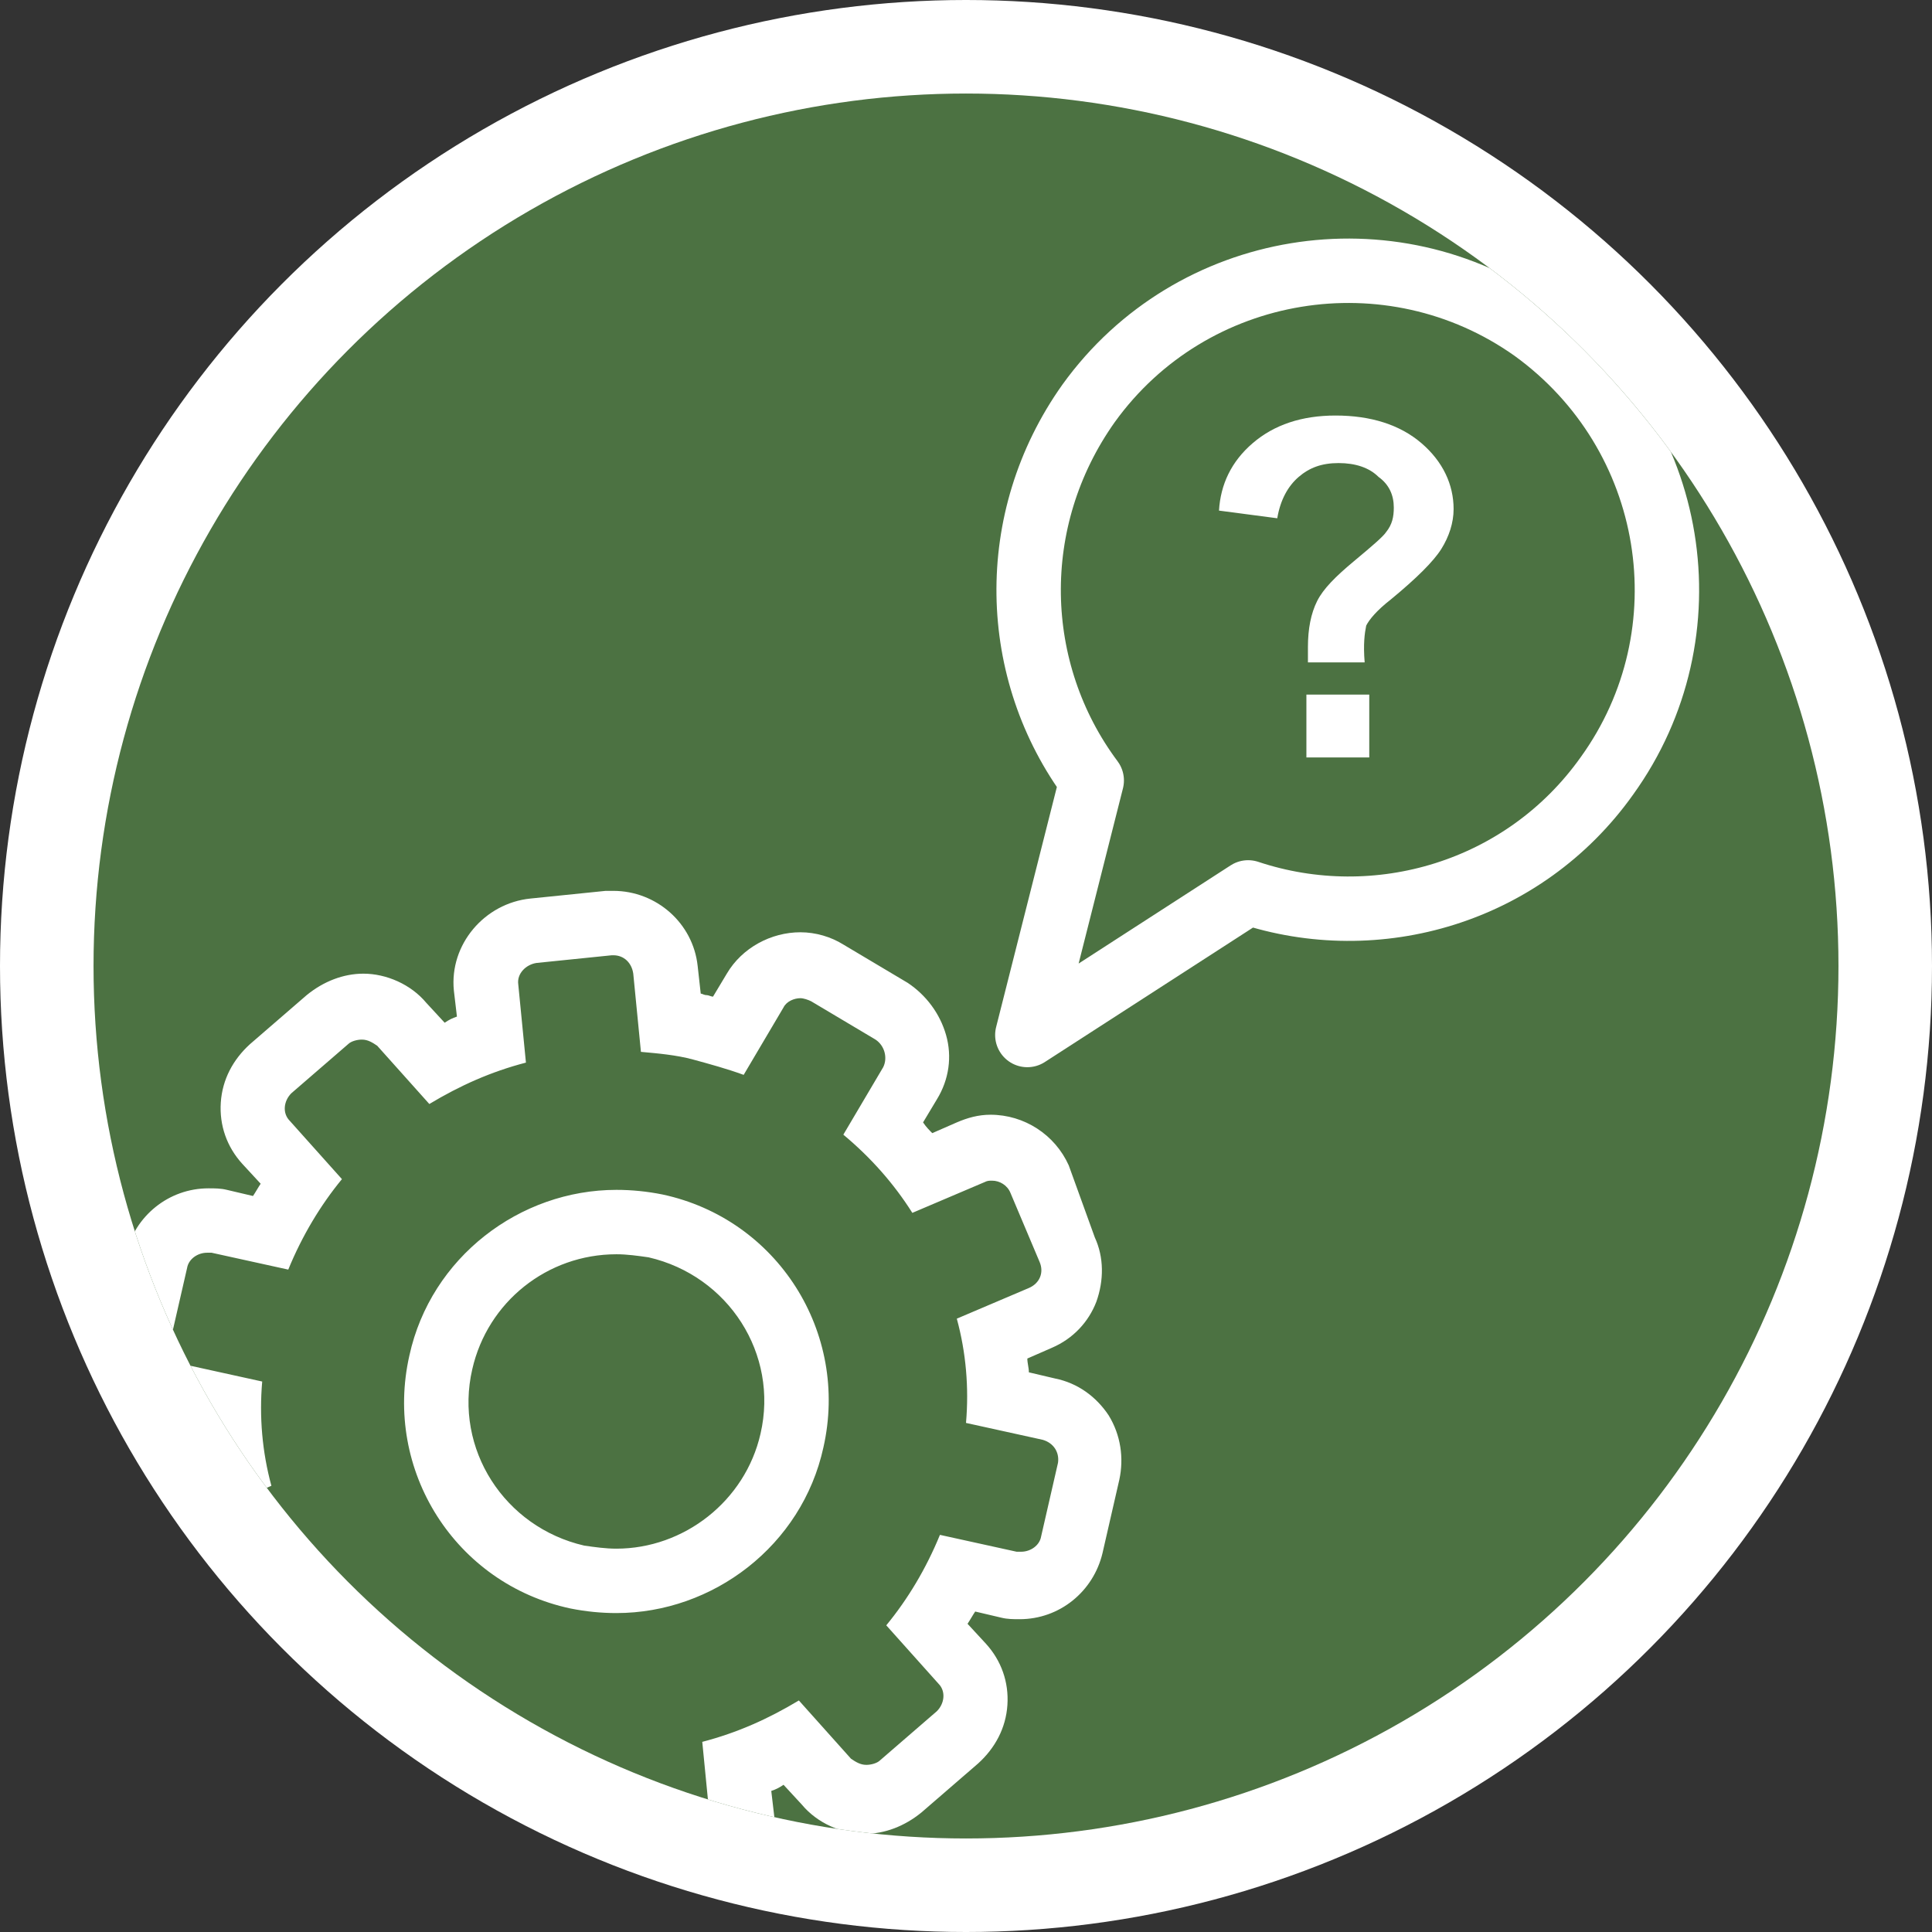 ﻿<?xml version="1.0" encoding="utf-8"?><svg version="1.1" id="Layer_1" xmlns="http://www.w3.org/2000/svg" xmlns:xlink="http://www.w3.org/1999/xlink" x="0px" y="0px" viewBox="0 0 126 126" style="enable-background:new 0 0 126 126;" xml:space="preserve"><rect x="0" y="0" width="126" height="126" fill="#333333" stroke="none"/><style type="text/css">	.st0{fill:#4C7242;stroke:#FFFFFF;stroke-width:10.3;stroke-miterlimit:10;}	.st1{fill:#FFFFFF;}	.st2{fill:#4C7242;}	.st3{clip-path:url(#SVGID_00000102507144349403335240000017213774771359500173_);}	.st4{fill:#4C7242;stroke:#FFFFFF;stroke-width:4.2;stroke-linecap:round;stroke-linejoin:round;}</style><g>	<circle class="st1" cx="63" cy="63" r="63" />	<g id="Circle_Life_of_a_Permit_Icon">		<circle class="st2" cx="63" cy="63" r="56.9" />		<g>			<defs>				<circle id="SVGID_1_" cx="63" cy="63" r="56.9" />			</defs>			<clipPath id="SVGID_00000092416797349637176150000013923175716398966692_">				<use xlink:href="#SVGID_1_" style="overflow:visible;" />			</clipPath>			<g style="clip-path:url(#SVGID_00000092416797349637176150000013923175716398966692_);">				<g>					<g>						<path class="st4" d="M104.8,50.6c6.7-9.3,4.6-22.3-4.8-29.1C90.7,14.9,77.7,17,71,26.3c-5.4,7.6-5.1,17.5,0.2,24.6L67,67.5        l14.4-9.3C89.8,61,99.4,58.2,104.8,50.6L104.8,50.6z" />						<path class="st1" d="M89,43.2h-3.7c0-0.5,0-0.9,0-1c0-1.2,0.2-2.2,0.6-3c0.4-0.8,1.2-1.6,2.4-2.6c1.2-1,1.9-1.6,2.1-1.9        c0.4-0.5,0.5-1,0.5-1.6c0-0.8-0.3-1.5-1-2c-0.6-0.6-1.5-0.9-2.6-0.9c-1.1,0-1.9,0.3-2.6,0.9c-0.7,0.6-1.2,1.5-1.4,2.7        l-3.8-0.5c0.1-1.7,0.8-3.2,2.2-4.4c1.4-1.2,3.2-1.8,5.4-1.8c2.3,0,4.2,0.6,5.6,1.8c1.4,1.2,2.1,2.7,2.1,4.3        c0,0.9-0.3,1.8-0.8,2.6c-0.5,0.8-1.6,1.9-3.3,3.3c-0.9,0.7-1.4,1.3-1.6,1.7C89,41.3,88.9,42,89,43.2L89,43.2z M85.2,49.4v-4.1        h4.1v4.1H85.2z" />					</g>					<path class="st1" d="M40,62.3c0.7,0,1.2,0.5,1.3,1.2l0.5,5.1c1.1,0.1,2.3,0.2,3.4,0.5c1.1,0.3,2.2,0.6,3.3,1l2.6-4.4       c0.2-0.4,0.7-0.6,1.1-0.6c0.2,0,0.5,0.1,0.7,0.2l4.2,2.5c0.6,0.4,0.8,1.2,0.5,1.8l-2.6,4.4c1.8,1.5,3.3,3.2,4.5,5.1l4.7-2       c0.2-0.1,0.3-0.1,0.5-0.1c0.5,0,1,0.3,1.2,0.8l1.9,4.5c0.3,0.7,0,1.4-0.7,1.7l-4.7,2c0.6,2.2,0.8,4.5,0.6,6.8l5,1.1       c0.7,0.2,1.1,0.8,1,1.5l-1.1,4.8c-0.1,0.6-0.7,1-1.3,1c-0.1,0-0.2,0-0.3,0l-5-1.1c-0.9,2.2-2.1,4.2-3.5,5.9l3.4,3.8       c0.5,0.5,0.4,1.3-0.1,1.8l-3.7,3.2c-0.2,0.2-0.6,0.3-0.9,0.3c-0.4,0-0.7-0.2-1-0.4l-3.4-3.8c-2,1.2-4,2.1-6.3,2.7l0.5,5.1       c0.1,0.7-0.5,1.3-1.2,1.4l-4.9,0.5c0,0-0.1,0-0.1,0c-0.7,0-1.2-0.5-1.3-1.2l-0.5-5.1c-1.1-0.1-2.3-0.2-3.4-0.5s-2.2-0.6-3.3-1       l-2.6,4.4c-0.2,0.4-0.7,0.6-1.1,0.6c-0.2,0-0.5-0.1-0.7-0.2l-4.2-2.5c-0.6-0.4-0.8-1.2-0.5-1.8l2.6-4.4       c-1.8-1.5-3.3-3.2-4.5-5.1l-4.7,2c-0.2,0.1-0.3,0.1-0.5,0.1c-0.5,0-1-0.3-1.2-0.8l-1.9-4.5c-0.3-0.7,0-1.4,0.7-1.7l4.7-2       c-0.6-2.2-0.8-4.5-0.6-6.8l-5-1.1c-0.7-0.2-1.1-0.8-1-1.5l1.1-4.8c0.1-0.6,0.7-1,1.3-1c0.1,0,0.2,0,0.3,0l5,1.1       c0.9-2.2,2.1-4.2,3.5-5.9l-3.4-3.8c-0.5-0.5-0.4-1.3,0.1-1.8l3.7-3.2c0.2-0.2,0.6-0.3,0.9-0.3c0.4,0,0.7,0.2,1,0.4L28,72       c2-1.2,4-2.1,6.3-2.7l-0.5-5.1c-0.1-0.7,0.5-1.3,1.2-1.4l4.9-0.5C39.9,62.3,39.9,62.3,40,62.3 M40.2,105.2       c6.3,0,12.1-4.4,13.5-10.8c1.7-7.5-3-14.9-10.5-16.5c-1-0.2-2-0.3-3-0.3c-6.3,0-12.1,4.4-13.5,10.8c-1.7,7.5,3,14.9,10.5,16.5       C38.2,105.1,39.2,105.2,40.2,105.2 M40,58.1L40,58.1c-0.2,0-0.4,0-0.5,0l-4.9,0.5c-3,0.3-5.3,3-5,6l0.2,1.7       c-0.3,0.1-0.5,0.2-0.8,0.4l-1.2-1.3c-1-1.2-2.6-1.9-4.1-1.9c-1.3,0-2.6,0.5-3.7,1.4l-3.7,3.2c-1.1,1-1.8,2.3-1.9,3.8       c-0.1,1.5,0.4,2.9,1.4,4l1.2,1.3c-0.2,0.3-0.3,0.5-0.5,0.8l-1.7-0.4c-0.4-0.1-0.8-0.1-1.2-0.1c-2.6,0-4.8,1.8-5.4,4.3l-1.1,4.8       c-0.7,3,1.2,5.9,4.2,6.6l1.7,0.4c0,0.3,0.1,0.6,0.1,0.9l-1.6,0.7c-2.8,1.2-4.1,4.5-2.9,7.3l1.9,4.5c0.9,2,2.9,3.3,5.1,3.3       c0.8,0,1.5-0.2,2.2-0.5l1.6-0.7c0.2,0.2,0.4,0.4,0.6,0.7l-0.9,1.5c-0.8,1.3-1,2.8-0.6,4.2c0.4,1.4,1.3,2.6,2.5,3.4l4.2,2.5       c0.9,0.5,1.8,0.8,2.8,0.8c1.9,0,3.8-1,4.8-2.7l0.9-1.5c0.1,0,0.3,0.1,0.4,0.1c0.2,0,0.3,0.1,0.4,0.1l0.2,1.8       c0.3,2.8,2.6,5,5.5,5c0.2,0,0.4,0,0.5,0l4.9-0.5c1.5-0.1,2.8-0.8,3.7-2s1.4-2.6,1.2-4l-0.2-1.7c0.3-0.1,0.5-0.2,0.8-0.4       l1.2,1.3c1,1.2,2.6,1.9,4.1,1.9c1.3,0,2.6-0.5,3.7-1.4l3.7-3.2c1.1-1,1.8-2.3,1.9-3.8c0.1-1.5-0.4-2.9-1.4-4l-1.2-1.3       c0.2-0.3,0.3-0.5,0.5-0.8l1.7,0.4c0.4,0.1,0.8,0.1,1.2,0.1c2.6,0,4.8-1.8,5.4-4.3l1.1-4.8c0.3-1.4,0.1-2.9-0.7-4.2       c-0.8-1.2-2-2.1-3.5-2.4l-1.7-0.4c0-0.3-0.1-0.6-0.1-0.9l1.6-0.7c1.4-0.6,2.4-1.7,2.9-3c0.5-1.4,0.5-2.9-0.1-4.2L69.7,76       c-0.9-2-2.9-3.3-5.1-3.3c-0.8,0-1.5,0.2-2.2,0.5l-1.6,0.7c-0.2-0.2-0.4-0.4-0.6-0.7l0.9-1.5c0.8-1.3,1-2.8,0.6-4.2       c-0.4-1.4-1.3-2.6-2.5-3.4L55,61.6c-0.8-0.5-1.8-0.8-2.8-0.8c-1.9,0-3.8,1-4.8,2.7L46.5,65c-0.1,0-0.3-0.1-0.4-0.1       c-0.2,0-0.3-0.1-0.4-0.1l-0.2-1.8C45.2,60.2,42.8,58.1,40,58.1L40,58.1L40,58.1z M40.2,101c-0.7,0-1.4-0.1-2.1-0.2       c-5.2-1.2-8.5-6.3-7.3-11.5c1-4.4,4.9-7.5,9.4-7.5c0.7,0,1.4,0.1,2.1,0.2c5.2,1.2,8.5,6.3,7.3,11.5       C48.6,97.9,44.6,101,40.2,101L40.2,101z" />				</g>			</g>		</g>	</g></g></svg>